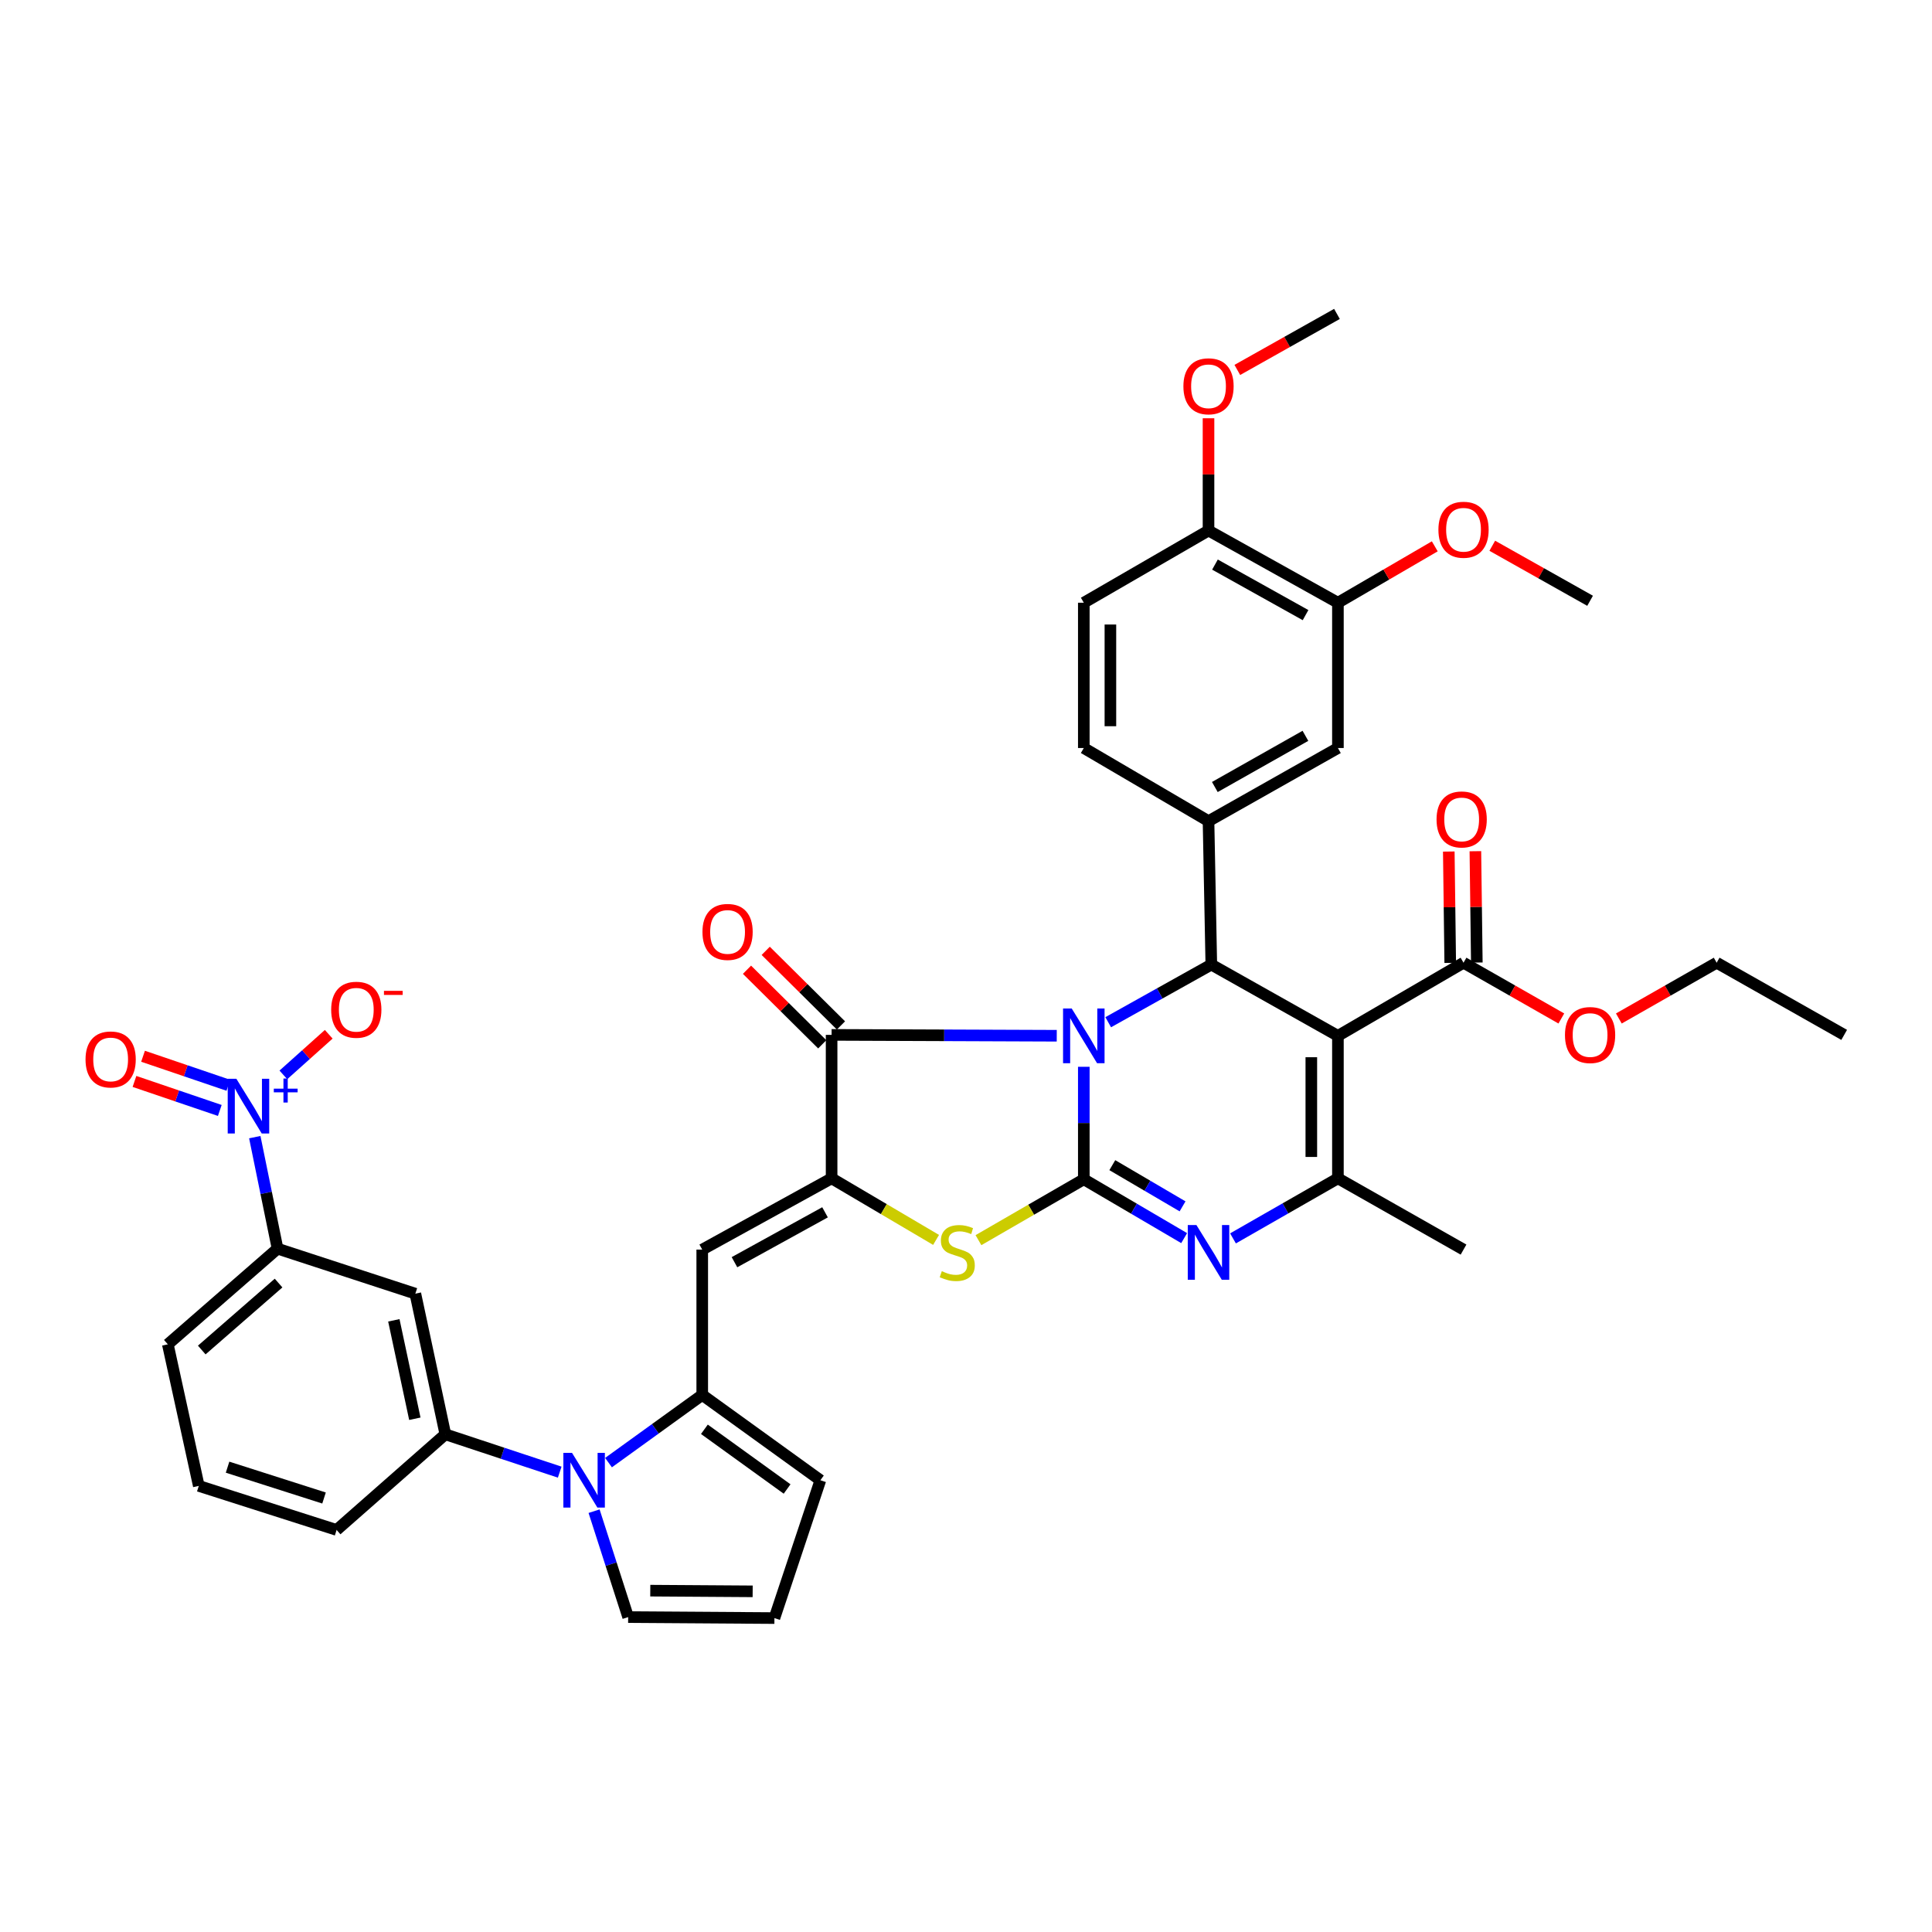 <?xml version='1.0' encoding='iso-8859-1'?>
<svg version='1.1' baseProfile='full'
              xmlns='http://www.w3.org/2000/svg'
                      xmlns:rdkit='http://www.rdkit.org/xml'
                      xmlns:xlink='http://www.w3.org/1999/xlink'
                  xml:space='preserve'
width='1000px' height='1000px' viewBox='0 0 1000 1000'>
<!-- END OF HEADER -->
<rect style='opacity:1.0;fill:#FFFFFF;stroke:none' width='1000' height='1000' x='0' y='0'> </rect>
<path class='bond-0' d='M 560.976,552.172 L 560.976,581.281' style='fill:none;fill-rule:evenodd;stroke:#0000FF;stroke-width:6px;stroke-linecap:butt;stroke-linejoin:miter;stroke-opacity:1' />
<path class='bond-0' d='M 560.976,581.281 L 560.976,610.389' style='fill:none;fill-rule:evenodd;stroke:#000000;stroke-width:6px;stroke-linecap:butt;stroke-linejoin:miter;stroke-opacity:1' />
<path class='bond-2' d='M 573.607,529.098 L 600.29,514.186' style='fill:none;fill-rule:evenodd;stroke:#0000FF;stroke-width:6px;stroke-linecap:butt;stroke-linejoin:miter;stroke-opacity:1' />
<path class='bond-2' d='M 600.29,514.186 L 626.973,499.274' style='fill:none;fill-rule:evenodd;stroke:#000000;stroke-width:6px;stroke-linecap:butt;stroke-linejoin:miter;stroke-opacity:1' />
<path class='bond-3' d='M 546.973,536.102 L 488.705,535.877' style='fill:none;fill-rule:evenodd;stroke:#0000FF;stroke-width:6px;stroke-linecap:butt;stroke-linejoin:miter;stroke-opacity:1' />
<path class='bond-3' d='M 488.705,535.877 L 430.437,535.652' style='fill:none;fill-rule:evenodd;stroke:#000000;stroke-width:6px;stroke-linecap:butt;stroke-linejoin:miter;stroke-opacity:1' />
<path class='bond-4' d='M 560.976,610.389 L 586.947,625.618' style='fill:none;fill-rule:evenodd;stroke:#000000;stroke-width:6px;stroke-linecap:butt;stroke-linejoin:miter;stroke-opacity:1' />
<path class='bond-4' d='M 586.947,625.618 L 612.917,640.848' style='fill:none;fill-rule:evenodd;stroke:#0000FF;stroke-width:6px;stroke-linecap:butt;stroke-linejoin:miter;stroke-opacity:1' />
<path class='bond-4' d='M 575.731,603.084 L 593.91,613.744' style='fill:none;fill-rule:evenodd;stroke:#000000;stroke-width:6px;stroke-linecap:butt;stroke-linejoin:miter;stroke-opacity:1' />
<path class='bond-4' d='M 593.91,613.744 L 612.089,624.405' style='fill:none;fill-rule:evenodd;stroke:#0000FF;stroke-width:6px;stroke-linecap:butt;stroke-linejoin:miter;stroke-opacity:1' />
<path class='bond-7' d='M 560.976,610.389 L 533.712,626.146' style='fill:none;fill-rule:evenodd;stroke:#000000;stroke-width:6px;stroke-linecap:butt;stroke-linejoin:miter;stroke-opacity:1' />
<path class='bond-7' d='M 533.712,626.146 L 506.448,641.903' style='fill:none;fill-rule:evenodd;stroke:#CCCC00;stroke-width:6px;stroke-linecap:butt;stroke-linejoin:miter;stroke-opacity:1' />
<path class='bond-1' d='M 692.503,536.157 L 626.973,499.274' style='fill:none;fill-rule:evenodd;stroke:#000000;stroke-width:6px;stroke-linecap:butt;stroke-linejoin:miter;stroke-opacity:1' />
<path class='bond-13' d='M 692.503,536.157 L 757.52,498.302' style='fill:none;fill-rule:evenodd;stroke:#000000;stroke-width:6px;stroke-linecap:butt;stroke-linejoin:miter;stroke-opacity:1' />
<path class='bond-41' d='M 692.503,536.157 L 692.503,609.9' style='fill:none;fill-rule:evenodd;stroke:#000000;stroke-width:6px;stroke-linecap:butt;stroke-linejoin:miter;stroke-opacity:1' />
<path class='bond-41' d='M 678.737,547.218 L 678.737,598.838' style='fill:none;fill-rule:evenodd;stroke:#000000;stroke-width:6px;stroke-linecap:butt;stroke-linejoin:miter;stroke-opacity:1' />
<path class='bond-12' d='M 626.973,499.274 L 625.527,425.018' style='fill:none;fill-rule:evenodd;stroke:#000000;stroke-width:6px;stroke-linecap:butt;stroke-linejoin:miter;stroke-opacity:1' />
<path class='bond-5' d='M 430.437,535.652 L 430.437,609.9' style='fill:none;fill-rule:evenodd;stroke:#000000;stroke-width:6px;stroke-linecap:butt;stroke-linejoin:miter;stroke-opacity:1' />
<path class='bond-22' d='M 435.282,530.764 L 415.807,511.46' style='fill:none;fill-rule:evenodd;stroke:#000000;stroke-width:6px;stroke-linecap:butt;stroke-linejoin:miter;stroke-opacity:1' />
<path class='bond-22' d='M 415.807,511.46 L 396.333,492.157' style='fill:none;fill-rule:evenodd;stroke:#FF0000;stroke-width:6px;stroke-linecap:butt;stroke-linejoin:miter;stroke-opacity:1' />
<path class='bond-22' d='M 425.592,540.54 L 406.117,521.237' style='fill:none;fill-rule:evenodd;stroke:#000000;stroke-width:6px;stroke-linecap:butt;stroke-linejoin:miter;stroke-opacity:1' />
<path class='bond-22' d='M 406.117,521.237 L 386.642,501.934' style='fill:none;fill-rule:evenodd;stroke:#FF0000;stroke-width:6px;stroke-linecap:butt;stroke-linejoin:miter;stroke-opacity:1' />
<path class='bond-6' d='M 638.197,640.99 L 665.35,625.445' style='fill:none;fill-rule:evenodd;stroke:#0000FF;stroke-width:6px;stroke-linecap:butt;stroke-linejoin:miter;stroke-opacity:1' />
<path class='bond-6' d='M 665.35,625.445 L 692.503,609.9' style='fill:none;fill-rule:evenodd;stroke:#000000;stroke-width:6px;stroke-linecap:butt;stroke-linejoin:miter;stroke-opacity:1' />
<path class='bond-8' d='M 430.437,609.9 L 363.477,646.79' style='fill:none;fill-rule:evenodd;stroke:#000000;stroke-width:6px;stroke-linecap:butt;stroke-linejoin:miter;stroke-opacity:1' />
<path class='bond-8' d='M 427.035,627.49 L 380.163,653.313' style='fill:none;fill-rule:evenodd;stroke:#000000;stroke-width:6px;stroke-linecap:butt;stroke-linejoin:miter;stroke-opacity:1' />
<path class='bond-40' d='M 430.437,609.9 L 457.473,625.838' style='fill:none;fill-rule:evenodd;stroke:#000000;stroke-width:6px;stroke-linecap:butt;stroke-linejoin:miter;stroke-opacity:1' />
<path class='bond-40' d='M 457.473,625.838 L 484.51,641.777' style='fill:none;fill-rule:evenodd;stroke:#CCCC00;stroke-width:6px;stroke-linecap:butt;stroke-linejoin:miter;stroke-opacity:1' />
<path class='bond-30' d='M 692.503,609.9 L 757.52,646.79' style='fill:none;fill-rule:evenodd;stroke:#000000;stroke-width:6px;stroke-linecap:butt;stroke-linejoin:miter;stroke-opacity:1' />
<path class='bond-10' d='M 363.477,646.79 L 363.477,722.017' style='fill:none;fill-rule:evenodd;stroke:#000000;stroke-width:6px;stroke-linecap:butt;stroke-linejoin:miter;stroke-opacity:1' />
<path class='bond-9' d='M 314.962,757.048 L 339.219,739.533' style='fill:none;fill-rule:evenodd;stroke:#0000FF;stroke-width:6px;stroke-linecap:butt;stroke-linejoin:miter;stroke-opacity:1' />
<path class='bond-9' d='M 339.219,739.533 L 363.477,722.017' style='fill:none;fill-rule:evenodd;stroke:#000000;stroke-width:6px;stroke-linecap:butt;stroke-linejoin:miter;stroke-opacity:1' />
<path class='bond-14' d='M 289.705,761.983 L 260.109,752.186' style='fill:none;fill-rule:evenodd;stroke:#0000FF;stroke-width:6px;stroke-linecap:butt;stroke-linejoin:miter;stroke-opacity:1' />
<path class='bond-14' d='M 260.109,752.186 L 230.513,742.389' style='fill:none;fill-rule:evenodd;stroke:#000000;stroke-width:6px;stroke-linecap:butt;stroke-linejoin:miter;stroke-opacity:1' />
<path class='bond-19' d='M 307.492,782.185 L 316.312,809.597' style='fill:none;fill-rule:evenodd;stroke:#0000FF;stroke-width:6px;stroke-linecap:butt;stroke-linejoin:miter;stroke-opacity:1' />
<path class='bond-19' d='M 316.312,809.597 L 325.133,837.01' style='fill:none;fill-rule:evenodd;stroke:#000000;stroke-width:6px;stroke-linecap:butt;stroke-linejoin:miter;stroke-opacity:1' />
<path class='bond-21' d='M 363.477,722.017 L 424.632,766.165' style='fill:none;fill-rule:evenodd;stroke:#000000;stroke-width:6px;stroke-linecap:butt;stroke-linejoin:miter;stroke-opacity:1' />
<path class='bond-21' d='M 364.593,739.8 L 407.402,770.703' style='fill:none;fill-rule:evenodd;stroke:#000000;stroke-width:6px;stroke-linecap:butt;stroke-linejoin:miter;stroke-opacity:1' />
<path class='bond-11' d='M 131.88,588.585 L 137.771,617.447' style='fill:none;fill-rule:evenodd;stroke:#0000FF;stroke-width:6px;stroke-linecap:butt;stroke-linejoin:miter;stroke-opacity:1' />
<path class='bond-11' d='M 137.771,617.447 L 143.662,646.308' style='fill:none;fill-rule:evenodd;stroke:#000000;stroke-width:6px;stroke-linecap:butt;stroke-linejoin:miter;stroke-opacity:1' />
<path class='bond-20' d='M 146.673,556.361 L 158.411,545.849' style='fill:none;fill-rule:evenodd;stroke:#0000FF;stroke-width:6px;stroke-linecap:butt;stroke-linejoin:miter;stroke-opacity:1' />
<path class='bond-20' d='M 158.411,545.849 L 170.148,535.337' style='fill:none;fill-rule:evenodd;stroke:#FF0000;stroke-width:6px;stroke-linecap:butt;stroke-linejoin:miter;stroke-opacity:1' />
<path class='bond-23' d='M 118.197,561.734 L 96.117,554.225' style='fill:none;fill-rule:evenodd;stroke:#0000FF;stroke-width:6px;stroke-linecap:butt;stroke-linejoin:miter;stroke-opacity:1' />
<path class='bond-23' d='M 96.117,554.225 L 74.037,546.717' style='fill:none;fill-rule:evenodd;stroke:#FF0000;stroke-width:6px;stroke-linecap:butt;stroke-linejoin:miter;stroke-opacity:1' />
<path class='bond-23' d='M 113.765,574.766 L 91.685,567.258' style='fill:none;fill-rule:evenodd;stroke:#0000FF;stroke-width:6px;stroke-linecap:butt;stroke-linejoin:miter;stroke-opacity:1' />
<path class='bond-23' d='M 91.685,567.258 L 69.605,559.749' style='fill:none;fill-rule:evenodd;stroke:#FF0000;stroke-width:6px;stroke-linecap:butt;stroke-linejoin:miter;stroke-opacity:1' />
<path class='bond-17' d='M 625.527,425.018 L 692.503,387.172' style='fill:none;fill-rule:evenodd;stroke:#000000;stroke-width:6px;stroke-linecap:butt;stroke-linejoin:miter;stroke-opacity:1' />
<path class='bond-17' d='M 628.802,407.357 L 675.684,380.864' style='fill:none;fill-rule:evenodd;stroke:#000000;stroke-width:6px;stroke-linecap:butt;stroke-linejoin:miter;stroke-opacity:1' />
<path class='bond-25' d='M 625.527,425.018 L 560.976,387.172' style='fill:none;fill-rule:evenodd;stroke:#000000;stroke-width:6px;stroke-linecap:butt;stroke-linejoin:miter;stroke-opacity:1' />
<path class='bond-27' d='M 764.402,498.213 L 764.028,469.397' style='fill:none;fill-rule:evenodd;stroke:#000000;stroke-width:6px;stroke-linecap:butt;stroke-linejoin:miter;stroke-opacity:1' />
<path class='bond-27' d='M 764.028,469.397 L 763.654,440.582' style='fill:none;fill-rule:evenodd;stroke:#FF0000;stroke-width:6px;stroke-linecap:butt;stroke-linejoin:miter;stroke-opacity:1' />
<path class='bond-27' d='M 750.638,498.392 L 750.264,469.576' style='fill:none;fill-rule:evenodd;stroke:#000000;stroke-width:6px;stroke-linecap:butt;stroke-linejoin:miter;stroke-opacity:1' />
<path class='bond-27' d='M 750.264,469.576 L 749.89,440.76' style='fill:none;fill-rule:evenodd;stroke:#FF0000;stroke-width:6px;stroke-linecap:butt;stroke-linejoin:miter;stroke-opacity:1' />
<path class='bond-29' d='M 757.52,498.302 L 782.831,512.734' style='fill:none;fill-rule:evenodd;stroke:#000000;stroke-width:6px;stroke-linecap:butt;stroke-linejoin:miter;stroke-opacity:1' />
<path class='bond-29' d='M 782.831,512.734 L 808.142,527.165' style='fill:none;fill-rule:evenodd;stroke:#FF0000;stroke-width:6px;stroke-linecap:butt;stroke-linejoin:miter;stroke-opacity:1' />
<path class='bond-15' d='M 230.513,742.389 L 214.981,669.602' style='fill:none;fill-rule:evenodd;stroke:#000000;stroke-width:6px;stroke-linecap:butt;stroke-linejoin:miter;stroke-opacity:1' />
<path class='bond-15' d='M 214.721,734.344 L 203.849,683.393' style='fill:none;fill-rule:evenodd;stroke:#000000;stroke-width:6px;stroke-linecap:butt;stroke-linejoin:miter;stroke-opacity:1' />
<path class='bond-33' d='M 230.513,742.389 L 174.229,791.898' style='fill:none;fill-rule:evenodd;stroke:#000000;stroke-width:6px;stroke-linecap:butt;stroke-linejoin:miter;stroke-opacity:1' />
<path class='bond-16' d='M 214.981,669.602 L 143.662,646.308' style='fill:none;fill-rule:evenodd;stroke:#000000;stroke-width:6px;stroke-linecap:butt;stroke-linejoin:miter;stroke-opacity:1' />
<path class='bond-44' d='M 143.662,646.308 L 86.866,695.817' style='fill:none;fill-rule:evenodd;stroke:#000000;stroke-width:6px;stroke-linecap:butt;stroke-linejoin:miter;stroke-opacity:1' />
<path class='bond-44' d='M 144.188,664.111 L 104.43,698.767' style='fill:none;fill-rule:evenodd;stroke:#000000;stroke-width:6px;stroke-linecap:butt;stroke-linejoin:miter;stroke-opacity:1' />
<path class='bond-18' d='M 692.503,387.172 L 692.503,311.968' style='fill:none;fill-rule:evenodd;stroke:#000000;stroke-width:6px;stroke-linecap:butt;stroke-linejoin:miter;stroke-opacity:1' />
<path class='bond-31' d='M 692.503,311.968 L 717.571,297.373' style='fill:none;fill-rule:evenodd;stroke:#000000;stroke-width:6px;stroke-linecap:butt;stroke-linejoin:miter;stroke-opacity:1' />
<path class='bond-31' d='M 717.571,297.373 L 742.639,282.777' style='fill:none;fill-rule:evenodd;stroke:#FF0000;stroke-width:6px;stroke-linecap:butt;stroke-linejoin:miter;stroke-opacity:1' />
<path class='bond-42' d='M 692.503,311.968 L 625.527,274.603' style='fill:none;fill-rule:evenodd;stroke:#000000;stroke-width:6px;stroke-linecap:butt;stroke-linejoin:miter;stroke-opacity:1' />
<path class='bond-42' d='M 675.75,318.384 L 628.867,292.229' style='fill:none;fill-rule:evenodd;stroke:#000000;stroke-width:6px;stroke-linecap:butt;stroke-linejoin:miter;stroke-opacity:1' />
<path class='bond-43' d='M 325.133,837.01 L 400.842,837.514' style='fill:none;fill-rule:evenodd;stroke:#000000;stroke-width:6px;stroke-linecap:butt;stroke-linejoin:miter;stroke-opacity:1' />
<path class='bond-43' d='M 336.581,823.32 L 389.577,823.674' style='fill:none;fill-rule:evenodd;stroke:#000000;stroke-width:6px;stroke-linecap:butt;stroke-linejoin:miter;stroke-opacity:1' />
<path class='bond-24' d='M 424.632,766.165 L 400.842,837.514' style='fill:none;fill-rule:evenodd;stroke:#000000;stroke-width:6px;stroke-linecap:butt;stroke-linejoin:miter;stroke-opacity:1' />
<path class='bond-28' d='M 560.976,387.172 L 560.976,311.968' style='fill:none;fill-rule:evenodd;stroke:#000000;stroke-width:6px;stroke-linecap:butt;stroke-linejoin:miter;stroke-opacity:1' />
<path class='bond-28' d='M 574.742,375.891 L 574.742,323.248' style='fill:none;fill-rule:evenodd;stroke:#000000;stroke-width:6px;stroke-linecap:butt;stroke-linejoin:miter;stroke-opacity:1' />
<path class='bond-26' d='M 625.527,274.603 L 560.976,311.968' style='fill:none;fill-rule:evenodd;stroke:#000000;stroke-width:6px;stroke-linecap:butt;stroke-linejoin:miter;stroke-opacity:1' />
<path class='bond-32' d='M 625.527,274.603 L 625.527,245.545' style='fill:none;fill-rule:evenodd;stroke:#000000;stroke-width:6px;stroke-linecap:butt;stroke-linejoin:miter;stroke-opacity:1' />
<path class='bond-32' d='M 625.527,245.545 L 625.527,216.487' style='fill:none;fill-rule:evenodd;stroke:#FF0000;stroke-width:6px;stroke-linecap:butt;stroke-linejoin:miter;stroke-opacity:1' />
<path class='bond-36' d='M 837.912,527.166 L 863.227,512.734' style='fill:none;fill-rule:evenodd;stroke:#FF0000;stroke-width:6px;stroke-linecap:butt;stroke-linejoin:miter;stroke-opacity:1' />
<path class='bond-36' d='M 863.227,512.734 L 888.541,498.302' style='fill:none;fill-rule:evenodd;stroke:#000000;stroke-width:6px;stroke-linecap:butt;stroke-linejoin:miter;stroke-opacity:1' />
<path class='bond-37' d='M 772.399,282.484 L 797.713,296.725' style='fill:none;fill-rule:evenodd;stroke:#FF0000;stroke-width:6px;stroke-linecap:butt;stroke-linejoin:miter;stroke-opacity:1' />
<path class='bond-37' d='M 797.713,296.725 L 823.027,310.966' style='fill:none;fill-rule:evenodd;stroke:#000000;stroke-width:6px;stroke-linecap:butt;stroke-linejoin:miter;stroke-opacity:1' />
<path class='bond-38' d='M 640.434,191.478 L 666.22,176.982' style='fill:none;fill-rule:evenodd;stroke:#FF0000;stroke-width:6px;stroke-linecap:butt;stroke-linejoin:miter;stroke-opacity:1' />
<path class='bond-38' d='M 666.22,176.982 L 692.006,162.486' style='fill:none;fill-rule:evenodd;stroke:#000000;stroke-width:6px;stroke-linecap:butt;stroke-linejoin:miter;stroke-opacity:1' />
<path class='bond-35' d='M 174.229,791.898 L 102.895,769.101' style='fill:none;fill-rule:evenodd;stroke:#000000;stroke-width:6px;stroke-linecap:butt;stroke-linejoin:miter;stroke-opacity:1' />
<path class='bond-35' d='M 167.719,775.367 L 117.785,759.409' style='fill:none;fill-rule:evenodd;stroke:#000000;stroke-width:6px;stroke-linecap:butt;stroke-linejoin:miter;stroke-opacity:1' />
<path class='bond-34' d='M 86.866,695.817 L 102.895,769.101' style='fill:none;fill-rule:evenodd;stroke:#000000;stroke-width:6px;stroke-linecap:butt;stroke-linejoin:miter;stroke-opacity:1' />
<path class='bond-39' d='M 888.541,498.302 L 954.545,535.652' style='fill:none;fill-rule:evenodd;stroke:#000000;stroke-width:6px;stroke-linecap:butt;stroke-linejoin:miter;stroke-opacity:1' />
<path  class='atom-0' d='M 554.716 521.997
L 563.996 536.997
Q 564.916 538.477, 566.396 541.157
Q 567.876 543.837, 567.956 543.997
L 567.956 521.997
L 571.716 521.997
L 571.716 550.317
L 567.836 550.317
L 557.876 533.917
Q 556.716 531.997, 555.476 529.797
Q 554.276 527.597, 553.916 526.917
L 553.916 550.317
L 550.236 550.317
L 550.236 521.997
L 554.716 521.997
' fill='#0000FF'/>
<path  class='atom-5' d='M 619.267 634.083
L 628.547 649.083
Q 629.467 650.563, 630.947 653.243
Q 632.427 655.923, 632.507 656.083
L 632.507 634.083
L 636.267 634.083
L 636.267 662.403
L 632.387 662.403
L 622.427 646.003
Q 621.267 644.083, 620.027 641.883
Q 618.827 639.683, 618.467 639.003
L 618.467 662.403
L 614.787 662.403
L 614.787 634.083
L 619.267 634.083
' fill='#0000FF'/>
<path  class='atom-8' d='M 487.477 657.963
Q 487.797 658.083, 489.117 658.643
Q 490.437 659.203, 491.877 659.563
Q 493.357 659.883, 494.797 659.883
Q 497.477 659.883, 499.037 658.603
Q 500.597 657.283, 500.597 655.003
Q 500.597 653.443, 499.797 652.483
Q 499.037 651.523, 497.837 651.003
Q 496.637 650.483, 494.637 649.883
Q 492.117 649.123, 490.597 648.403
Q 489.117 647.683, 488.037 646.163
Q 486.997 644.643, 486.997 642.083
Q 486.997 638.523, 489.397 636.323
Q 491.837 634.123, 496.637 634.123
Q 499.917 634.123, 503.637 635.683
L 502.717 638.763
Q 499.317 637.363, 496.757 637.363
Q 493.997 637.363, 492.477 638.523
Q 490.957 639.643, 490.997 641.603
Q 490.997 643.123, 491.757 644.043
Q 492.557 644.963, 493.677 645.483
Q 494.837 646.003, 496.757 646.603
Q 499.317 647.403, 500.837 648.203
Q 502.357 649.003, 503.437 650.643
Q 504.557 652.243, 504.557 655.003
Q 504.557 658.923, 501.917 661.043
Q 499.317 663.123, 494.957 663.123
Q 492.437 663.123, 490.517 662.563
Q 488.637 662.043, 486.397 661.123
L 487.477 657.963
' fill='#CCCC00'/>
<path  class='atom-10' d='M 296.077 752.005
L 305.357 767.005
Q 306.277 768.485, 307.757 771.165
Q 309.237 773.845, 309.317 774.005
L 309.317 752.005
L 313.077 752.005
L 313.077 780.325
L 309.197 780.325
L 299.237 763.925
Q 298.077 762.005, 296.837 759.805
Q 295.637 757.605, 295.277 756.925
L 295.277 780.325
L 291.597 780.325
L 291.597 752.005
L 296.077 752.005
' fill='#0000FF'/>
<path  class='atom-12' d='M 122.345 558.382
L 131.625 573.382
Q 132.545 574.862, 134.025 577.542
Q 135.505 580.222, 135.585 580.382
L 135.585 558.382
L 139.345 558.382
L 139.345 586.702
L 135.465 586.702
L 125.505 570.302
Q 124.345 568.382, 123.105 566.182
Q 121.905 563.982, 121.545 563.302
L 121.545 586.702
L 117.865 586.702
L 117.865 558.382
L 122.345 558.382
' fill='#0000FF'/>
<path  class='atom-12' d='M 141.721 563.487
L 146.711 563.487
L 146.711 558.234
L 148.928 558.234
L 148.928 563.487
L 154.05 563.487
L 154.05 565.388
L 148.928 565.388
L 148.928 570.668
L 146.711 570.668
L 146.711 565.388
L 141.721 565.388
L 141.721 563.487
' fill='#0000FF'/>
<path  class='atom-21' d='M 171.415 522.64
Q 171.415 515.84, 174.775 512.04
Q 178.135 508.24, 184.415 508.24
Q 190.695 508.24, 194.055 512.04
Q 197.415 515.84, 197.415 522.64
Q 197.415 529.52, 194.015 533.44
Q 190.615 537.32, 184.415 537.32
Q 178.175 537.32, 174.775 533.44
Q 171.415 529.56, 171.415 522.64
M 184.415 534.12
Q 188.735 534.12, 191.055 531.24
Q 193.415 528.32, 193.415 522.64
Q 193.415 517.08, 191.055 514.28
Q 188.735 511.44, 184.415 511.44
Q 180.095 511.44, 177.735 514.24
Q 175.415 517.04, 175.415 522.64
Q 175.415 528.36, 177.735 531.24
Q 180.095 534.12, 184.415 534.12
' fill='#FF0000'/>
<path  class='atom-21' d='M 198.735 512.862
L 208.424 512.862
L 208.424 514.974
L 198.735 514.974
L 198.735 512.862
' fill='#FF0000'/>
<path  class='atom-23' d='M 363.592 482.361
Q 363.592 475.561, 366.952 471.761
Q 370.312 467.961, 376.592 467.961
Q 382.872 467.961, 386.232 471.761
Q 389.592 475.561, 389.592 482.361
Q 389.592 489.241, 386.192 493.161
Q 382.792 497.041, 376.592 497.041
Q 370.352 497.041, 366.952 493.161
Q 363.592 489.281, 363.592 482.361
M 376.592 493.841
Q 380.912 493.841, 383.232 490.961
Q 385.592 488.041, 385.592 482.361
Q 385.592 476.801, 383.232 474.001
Q 380.912 471.161, 376.592 471.161
Q 372.272 471.161, 369.912 473.961
Q 367.592 476.761, 367.592 482.361
Q 367.592 488.081, 369.912 490.961
Q 372.272 493.841, 376.592 493.841
' fill='#FF0000'/>
<path  class='atom-24' d='M 44.271 548.365
Q 44.271 541.565, 47.631 537.765
Q 50.991 533.965, 57.271 533.965
Q 63.551 533.965, 66.911 537.765
Q 70.271 541.565, 70.271 548.365
Q 70.271 555.245, 66.871 559.165
Q 63.471 563.045, 57.271 563.045
Q 51.031 563.045, 47.631 559.165
Q 44.271 555.285, 44.271 548.365
M 57.271 559.845
Q 61.591 559.845, 63.911 556.965
Q 66.271 554.045, 66.271 548.365
Q 66.271 542.805, 63.911 540.005
Q 61.591 537.165, 57.271 537.165
Q 52.951 537.165, 50.591 539.965
Q 48.271 542.765, 48.271 548.365
Q 48.271 554.085, 50.591 556.965
Q 52.951 559.845, 57.271 559.845
' fill='#FF0000'/>
<path  class='atom-28' d='M 743.556 424.135
Q 743.556 417.335, 746.916 413.535
Q 750.276 409.735, 756.556 409.735
Q 762.836 409.735, 766.196 413.535
Q 769.556 417.335, 769.556 424.135
Q 769.556 431.015, 766.156 434.935
Q 762.756 438.815, 756.556 438.815
Q 750.316 438.815, 746.916 434.935
Q 743.556 431.055, 743.556 424.135
M 756.556 435.615
Q 760.876 435.615, 763.196 432.735
Q 765.556 429.815, 765.556 424.135
Q 765.556 418.575, 763.196 415.775
Q 760.876 412.935, 756.556 412.935
Q 752.236 412.935, 749.876 415.735
Q 747.556 418.535, 747.556 424.135
Q 747.556 429.855, 749.876 432.735
Q 752.236 435.615, 756.556 435.615
' fill='#FF0000'/>
<path  class='atom-30' d='M 810.027 535.732
Q 810.027 528.932, 813.387 525.132
Q 816.747 521.332, 823.027 521.332
Q 829.307 521.332, 832.667 525.132
Q 836.027 528.932, 836.027 535.732
Q 836.027 542.612, 832.627 546.532
Q 829.227 550.412, 823.027 550.412
Q 816.787 550.412, 813.387 546.532
Q 810.027 542.652, 810.027 535.732
M 823.027 547.212
Q 827.347 547.212, 829.667 544.332
Q 832.027 541.412, 832.027 535.732
Q 832.027 530.172, 829.667 527.372
Q 827.347 524.532, 823.027 524.532
Q 818.707 524.532, 816.347 527.332
Q 814.027 530.132, 814.027 535.732
Q 814.027 541.452, 816.347 544.332
Q 818.707 547.212, 823.027 547.212
' fill='#FF0000'/>
<path  class='atom-32' d='M 744.52 274.194
Q 744.52 267.394, 747.88 263.594
Q 751.24 259.794, 757.52 259.794
Q 763.8 259.794, 767.16 263.594
Q 770.52 267.394, 770.52 274.194
Q 770.52 281.074, 767.12 284.994
Q 763.72 288.874, 757.52 288.874
Q 751.28 288.874, 747.88 284.994
Q 744.52 281.114, 744.52 274.194
M 757.52 285.674
Q 761.84 285.674, 764.16 282.794
Q 766.52 279.874, 766.52 274.194
Q 766.52 268.634, 764.16 265.834
Q 761.84 262.994, 757.52 262.994
Q 753.2 262.994, 750.84 265.794
Q 748.52 268.594, 748.52 274.194
Q 748.52 279.914, 750.84 282.794
Q 753.2 285.674, 757.52 285.674
' fill='#FF0000'/>
<path  class='atom-33' d='M 612.527 199.938
Q 612.527 193.138, 615.887 189.338
Q 619.247 185.538, 625.527 185.538
Q 631.807 185.538, 635.167 189.338
Q 638.527 193.138, 638.527 199.938
Q 638.527 206.818, 635.127 210.738
Q 631.727 214.618, 625.527 214.618
Q 619.287 214.618, 615.887 210.738
Q 612.527 206.858, 612.527 199.938
M 625.527 211.418
Q 629.847 211.418, 632.167 208.538
Q 634.527 205.618, 634.527 199.938
Q 634.527 194.378, 632.167 191.578
Q 629.847 188.738, 625.527 188.738
Q 621.207 188.738, 618.847 191.538
Q 616.527 194.338, 616.527 199.938
Q 616.527 205.658, 618.847 208.538
Q 621.207 211.418, 625.527 211.418
' fill='#FF0000'/>
</svg>
